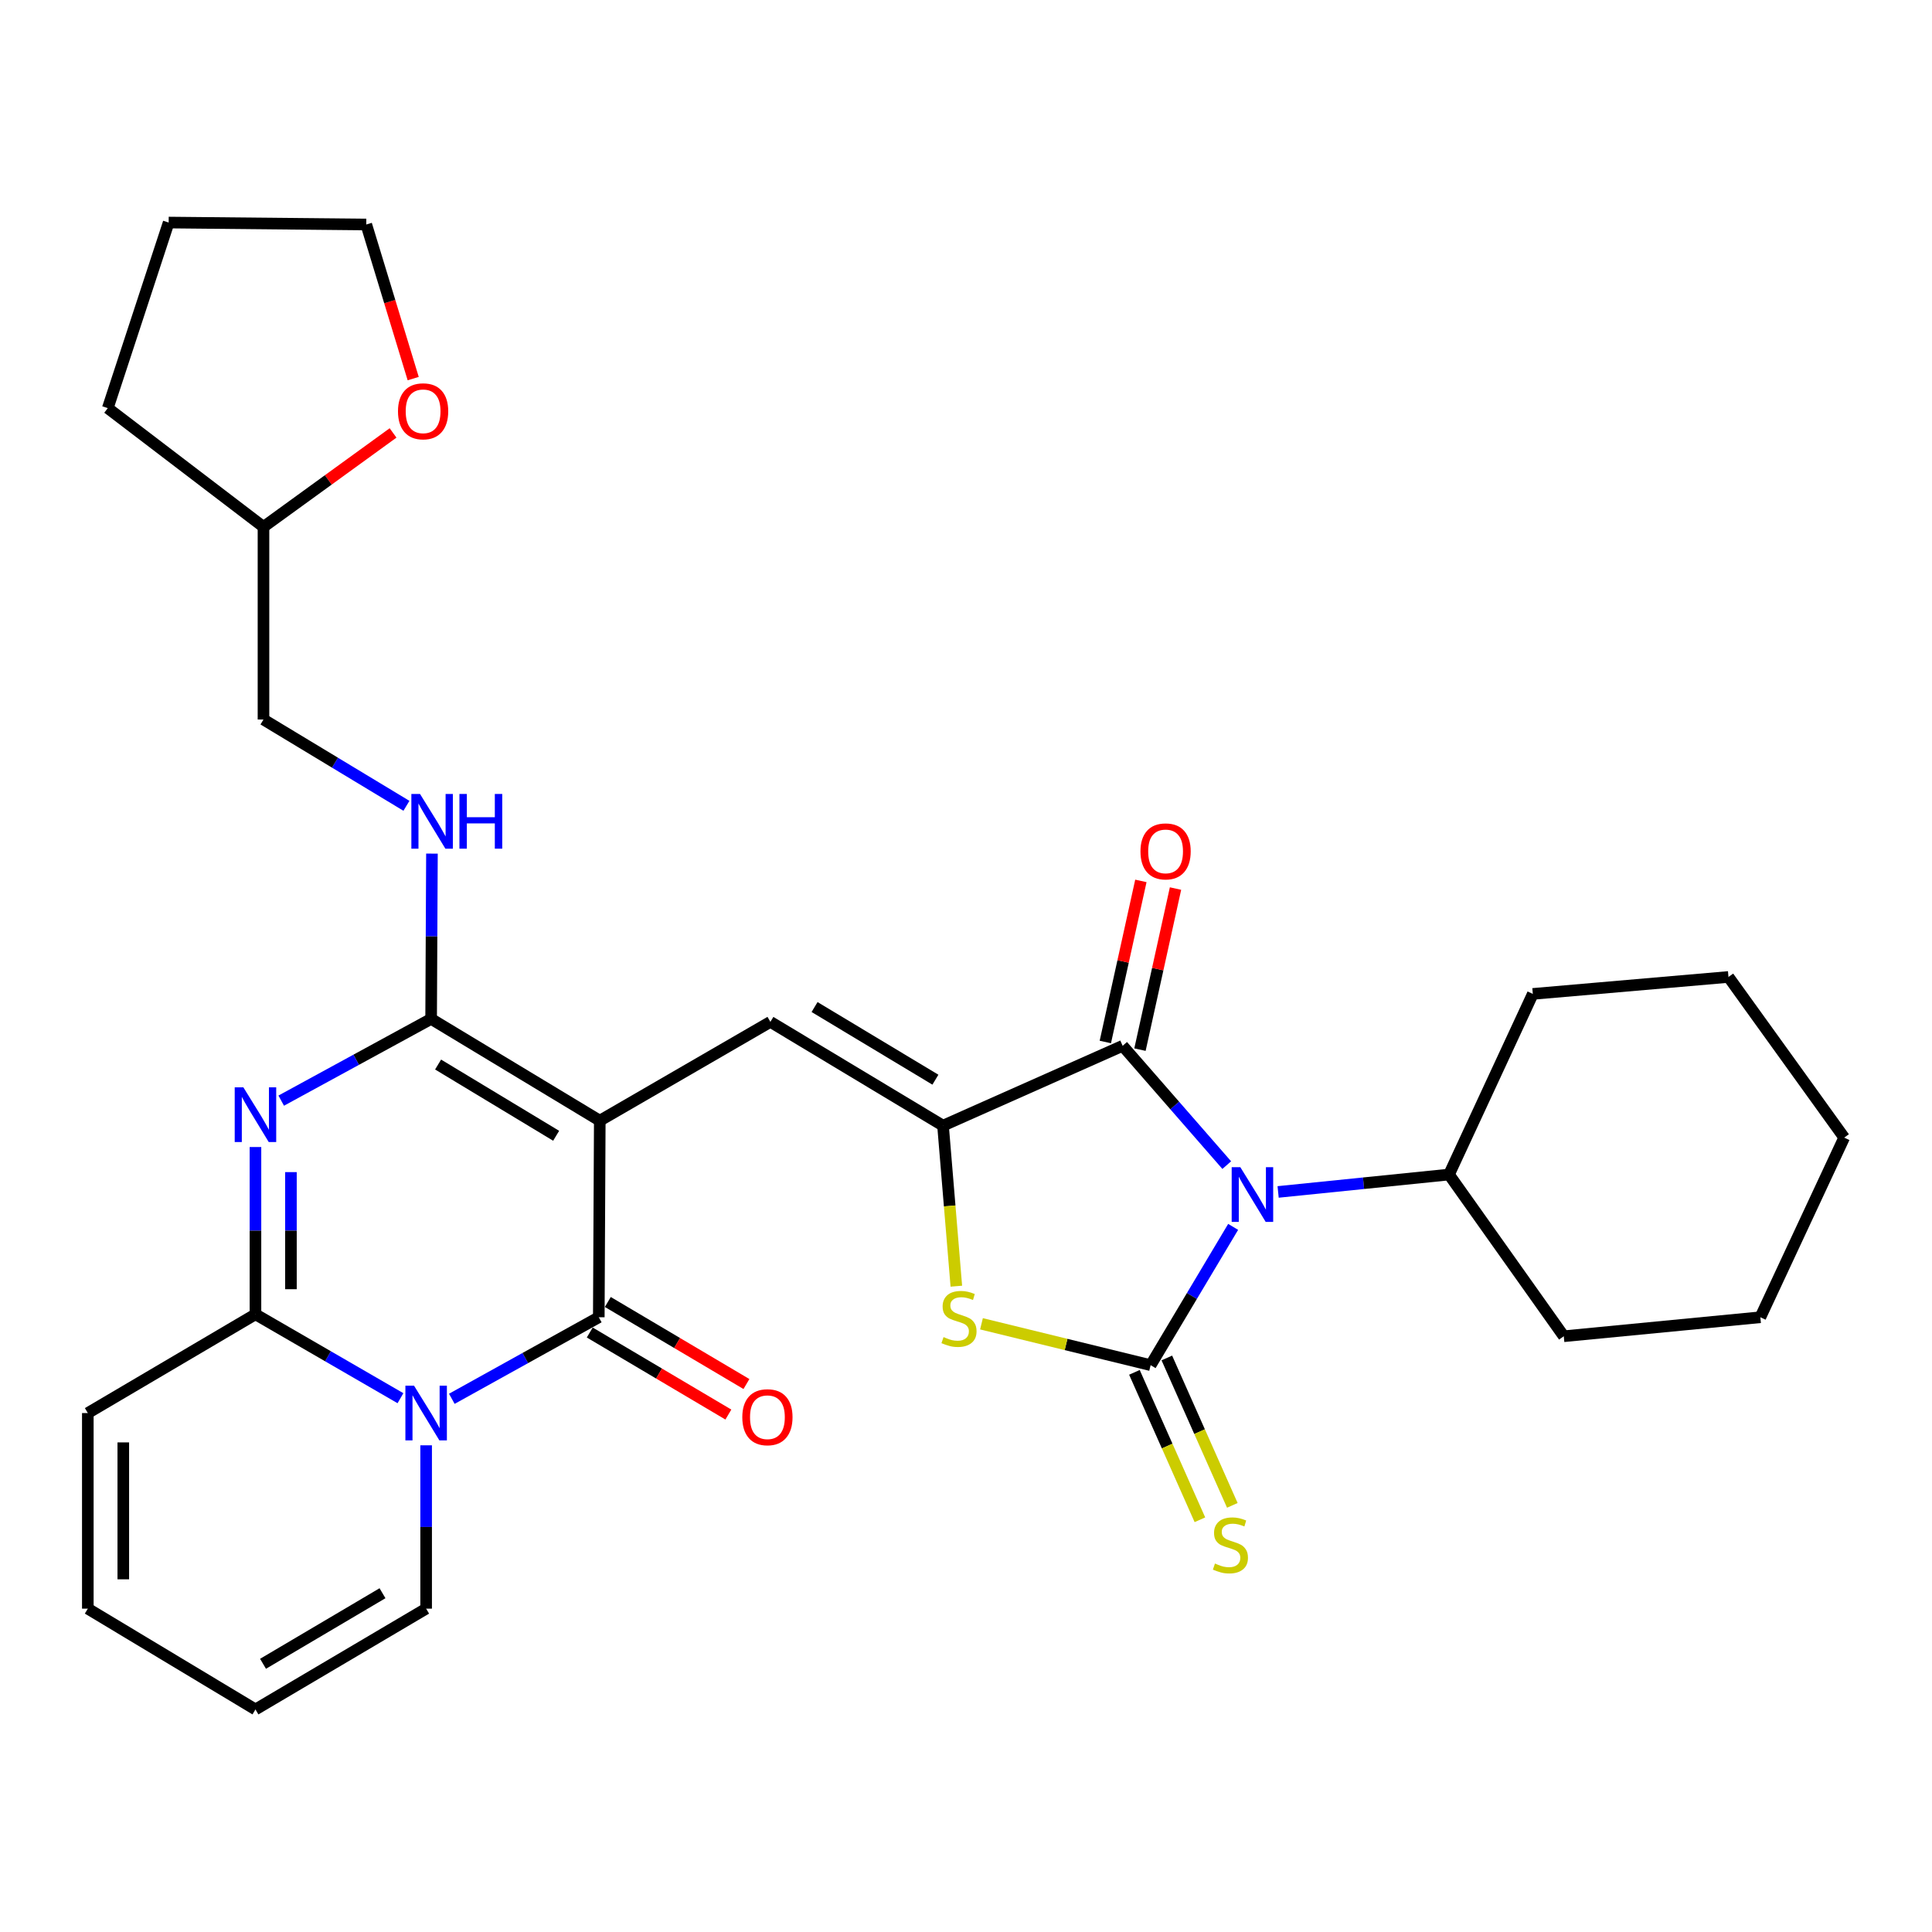 <?xml version='1.0' encoding='iso-8859-1'?>
<svg version='1.1' baseProfile='full'
              xmlns='http://www.w3.org/2000/svg'
                      xmlns:rdkit='http://www.rdkit.org/xml'
                      xmlns:xlink='http://www.w3.org/1999/xlink'
                  xml:space='preserve'
width='1000px' height='1000px' viewBox='0 0 1000 1000'>
<!-- END OF HEADER -->
<rect style='opacity:1.0;fill:#FFFFFF;stroke:none' width='1000' height='1000' x='0' y='0'> </rect>
<path class='bond-3' d='M 310.442,580.06 L 309.932,681.806' style='fill:none;fill-rule:evenodd;stroke:#000000;stroke-width:6px;stroke-linecap:butt;stroke-linejoin:miter;stroke-opacity:1' />
<path class='bond-4' d='M 310.442,580.06 L 223.15,527.377' style='fill:none;fill-rule:evenodd;stroke:#000000;stroke-width:6px;stroke-linecap:butt;stroke-linejoin:miter;stroke-opacity:1' />
<path class='bond-4' d='M 287.861,587.877 L 226.757,550.999' style='fill:none;fill-rule:evenodd;stroke:#000000;stroke-width:6px;stroke-linecap:butt;stroke-linejoin:miter;stroke-opacity:1' />
<path class='bond-9' d='M 310.442,580.06 L 398.754,528.917' style='fill:none;fill-rule:evenodd;stroke:#000000;stroke-width:6px;stroke-linecap:butt;stroke-linejoin:miter;stroke-opacity:1' />
<path class='bond-0' d='M 634.963,603.064 L 608.022,572.187' style='fill:none;fill-rule:evenodd;stroke:#0000FF;stroke-width:6px;stroke-linecap:butt;stroke-linejoin:miter;stroke-opacity:1' />
<path class='bond-0' d='M 608.022,572.187 L 581.08,541.31' style='fill:none;fill-rule:evenodd;stroke:#000000;stroke-width:6px;stroke-linecap:butt;stroke-linejoin:miter;stroke-opacity:1' />
<path class='bond-14' d='M 661.555,616.946 L 705.779,612.442' style='fill:none;fill-rule:evenodd;stroke:#0000FF;stroke-width:6px;stroke-linecap:butt;stroke-linejoin:miter;stroke-opacity:1' />
<path class='bond-14' d='M 705.779,612.442 L 750.004,607.937' style='fill:none;fill-rule:evenodd;stroke:#000000;stroke-width:6px;stroke-linecap:butt;stroke-linejoin:miter;stroke-opacity:1' />
<path class='bond-32' d='M 638.274,635.031 L 616.919,670.817' style='fill:none;fill-rule:evenodd;stroke:#0000FF;stroke-width:6px;stroke-linecap:butt;stroke-linejoin:miter;stroke-opacity:1' />
<path class='bond-32' d='M 616.919,670.817 L 595.564,706.602' style='fill:none;fill-rule:evenodd;stroke:#000000;stroke-width:6px;stroke-linecap:butt;stroke-linejoin:miter;stroke-opacity:1' />
<path class='bond-1' d='M 595.564,706.602 L 551.788,695.897' style='fill:none;fill-rule:evenodd;stroke:#000000;stroke-width:6px;stroke-linecap:butt;stroke-linejoin:miter;stroke-opacity:1' />
<path class='bond-1' d='M 551.788,695.897 L 508.012,685.191' style='fill:none;fill-rule:evenodd;stroke:#CCCC00;stroke-width:6px;stroke-linecap:butt;stroke-linejoin:miter;stroke-opacity:1' />
<path class='bond-12' d='M 587.175,710.329 L 604.124,748.48' style='fill:none;fill-rule:evenodd;stroke:#000000;stroke-width:6px;stroke-linecap:butt;stroke-linejoin:miter;stroke-opacity:1' />
<path class='bond-12' d='M 604.124,748.48 L 621.072,786.63' style='fill:none;fill-rule:evenodd;stroke:#CCCC00;stroke-width:6px;stroke-linecap:butt;stroke-linejoin:miter;stroke-opacity:1' />
<path class='bond-12' d='M 603.954,702.875 L 620.902,741.025' style='fill:none;fill-rule:evenodd;stroke:#000000;stroke-width:6px;stroke-linecap:butt;stroke-linejoin:miter;stroke-opacity:1' />
<path class='bond-12' d='M 620.902,741.025 L 637.851,779.175' style='fill:none;fill-rule:evenodd;stroke:#CCCC00;stroke-width:6px;stroke-linecap:butt;stroke-linejoin:miter;stroke-opacity:1' />
<path class='bond-2' d='M 233.864,724.02 L 271.898,702.913' style='fill:none;fill-rule:evenodd;stroke:#0000FF;stroke-width:6px;stroke-linecap:butt;stroke-linejoin:miter;stroke-opacity:1' />
<path class='bond-2' d='M 271.898,702.913 L 309.932,681.806' style='fill:none;fill-rule:evenodd;stroke:#000000;stroke-width:6px;stroke-linecap:butt;stroke-linejoin:miter;stroke-opacity:1' />
<path class='bond-13' d='M 220.569,748.09 L 220.569,790.362' style='fill:none;fill-rule:evenodd;stroke:#0000FF;stroke-width:6px;stroke-linecap:butt;stroke-linejoin:miter;stroke-opacity:1' />
<path class='bond-13' d='M 220.569,790.362 L 220.569,832.634' style='fill:none;fill-rule:evenodd;stroke:#000000;stroke-width:6px;stroke-linecap:butt;stroke-linejoin:miter;stroke-opacity:1' />
<path class='bond-31' d='M 207.278,723.707 L 169.752,701.991' style='fill:none;fill-rule:evenodd;stroke:#0000FF;stroke-width:6px;stroke-linecap:butt;stroke-linejoin:miter;stroke-opacity:1' />
<path class='bond-31' d='M 169.752,701.991 L 132.226,680.276' style='fill:none;fill-rule:evenodd;stroke:#000000;stroke-width:6px;stroke-linecap:butt;stroke-linejoin:miter;stroke-opacity:1' />
<path class='bond-15' d='M 305.256,689.706 L 341.129,710.94' style='fill:none;fill-rule:evenodd;stroke:#000000;stroke-width:6px;stroke-linecap:butt;stroke-linejoin:miter;stroke-opacity:1' />
<path class='bond-15' d='M 341.129,710.94 L 377.002,732.173' style='fill:none;fill-rule:evenodd;stroke:#FF0000;stroke-width:6px;stroke-linecap:butt;stroke-linejoin:miter;stroke-opacity:1' />
<path class='bond-15' d='M 314.608,673.906 L 350.481,695.14' style='fill:none;fill-rule:evenodd;stroke:#000000;stroke-width:6px;stroke-linecap:butt;stroke-linejoin:miter;stroke-opacity:1' />
<path class='bond-15' d='M 350.481,695.14 L 386.354,716.374' style='fill:none;fill-rule:evenodd;stroke:#FF0000;stroke-width:6px;stroke-linecap:butt;stroke-linejoin:miter;stroke-opacity:1' />
<path class='bond-5' d='M 223.15,527.377 L 184.353,548.534' style='fill:none;fill-rule:evenodd;stroke:#000000;stroke-width:6px;stroke-linecap:butt;stroke-linejoin:miter;stroke-opacity:1' />
<path class='bond-5' d='M 184.353,548.534 L 145.556,569.691' style='fill:none;fill-rule:evenodd;stroke:#0000FF;stroke-width:6px;stroke-linecap:butt;stroke-linejoin:miter;stroke-opacity:1' />
<path class='bond-11' d='M 223.15,527.377 L 223.363,484.602' style='fill:none;fill-rule:evenodd;stroke:#000000;stroke-width:6px;stroke-linecap:butt;stroke-linejoin:miter;stroke-opacity:1' />
<path class='bond-11' d='M 223.363,484.602 L 223.576,441.828' style='fill:none;fill-rule:evenodd;stroke:#0000FF;stroke-width:6px;stroke-linecap:butt;stroke-linejoin:miter;stroke-opacity:1' />
<path class='bond-8' d='M 132.226,593.702 L 132.226,636.989' style='fill:none;fill-rule:evenodd;stroke:#0000FF;stroke-width:6px;stroke-linecap:butt;stroke-linejoin:miter;stroke-opacity:1' />
<path class='bond-8' d='M 132.226,636.989 L 132.226,680.276' style='fill:none;fill-rule:evenodd;stroke:#000000;stroke-width:6px;stroke-linecap:butt;stroke-linejoin:miter;stroke-opacity:1' />
<path class='bond-8' d='M 150.587,606.688 L 150.587,636.989' style='fill:none;fill-rule:evenodd;stroke:#0000FF;stroke-width:6px;stroke-linecap:butt;stroke-linejoin:miter;stroke-opacity:1' />
<path class='bond-8' d='M 150.587,636.989 L 150.587,667.29' style='fill:none;fill-rule:evenodd;stroke:#000000;stroke-width:6px;stroke-linecap:butt;stroke-linejoin:miter;stroke-opacity:1' />
<path class='bond-6' d='M 488.107,582.641 L 398.754,528.917' style='fill:none;fill-rule:evenodd;stroke:#000000;stroke-width:6px;stroke-linecap:butt;stroke-linejoin:miter;stroke-opacity:1' />
<path class='bond-6' d='M 484.165,558.847 L 421.618,521.241' style='fill:none;fill-rule:evenodd;stroke:#000000;stroke-width:6px;stroke-linecap:butt;stroke-linejoin:miter;stroke-opacity:1' />
<path class='bond-7' d='M 488.107,582.641 L 581.08,541.31' style='fill:none;fill-rule:evenodd;stroke:#000000;stroke-width:6px;stroke-linecap:butt;stroke-linejoin:miter;stroke-opacity:1' />
<path class='bond-10' d='M 488.107,582.641 L 491.553,624.183' style='fill:none;fill-rule:evenodd;stroke:#000000;stroke-width:6px;stroke-linecap:butt;stroke-linejoin:miter;stroke-opacity:1' />
<path class='bond-10' d='M 491.553,624.183 L 495,665.725' style='fill:none;fill-rule:evenodd;stroke:#CCCC00;stroke-width:6px;stroke-linecap:butt;stroke-linejoin:miter;stroke-opacity:1' />
<path class='bond-17' d='M 590.045,543.289 L 599.245,501.6' style='fill:none;fill-rule:evenodd;stroke:#000000;stroke-width:6px;stroke-linecap:butt;stroke-linejoin:miter;stroke-opacity:1' />
<path class='bond-17' d='M 599.245,501.6 L 608.444,459.912' style='fill:none;fill-rule:evenodd;stroke:#FF0000;stroke-width:6px;stroke-linecap:butt;stroke-linejoin:miter;stroke-opacity:1' />
<path class='bond-17' d='M 572.116,539.332 L 581.316,497.644' style='fill:none;fill-rule:evenodd;stroke:#000000;stroke-width:6px;stroke-linecap:butt;stroke-linejoin:miter;stroke-opacity:1' />
<path class='bond-17' d='M 581.316,497.644 L 590.516,455.955' style='fill:none;fill-rule:evenodd;stroke:#FF0000;stroke-width:6px;stroke-linecap:butt;stroke-linejoin:miter;stroke-opacity:1' />
<path class='bond-16' d='M 132.226,680.276 L 45.455,731.399' style='fill:none;fill-rule:evenodd;stroke:#000000;stroke-width:6px;stroke-linecap:butt;stroke-linejoin:miter;stroke-opacity:1' />
<path class='bond-21' d='M 210.371,417.088 L 173.374,394.753' style='fill:none;fill-rule:evenodd;stroke:#0000FF;stroke-width:6px;stroke-linecap:butt;stroke-linejoin:miter;stroke-opacity:1' />
<path class='bond-21' d='M 173.374,394.753 L 136.378,372.418' style='fill:none;fill-rule:evenodd;stroke:#000000;stroke-width:6px;stroke-linecap:butt;stroke-linejoin:miter;stroke-opacity:1' />
<path class='bond-18' d='M 220.569,832.634 L 132.226,884.808' style='fill:none;fill-rule:evenodd;stroke:#000000;stroke-width:6px;stroke-linecap:butt;stroke-linejoin:miter;stroke-opacity:1' />
<path class='bond-18' d='M 197.981,824.651 L 136.141,861.173' style='fill:none;fill-rule:evenodd;stroke:#000000;stroke-width:6px;stroke-linecap:butt;stroke-linejoin:miter;stroke-opacity:1' />
<path class='bond-24' d='M 750.004,607.937 L 809.409,691.639' style='fill:none;fill-rule:evenodd;stroke:#000000;stroke-width:6px;stroke-linecap:butt;stroke-linejoin:miter;stroke-opacity:1' />
<path class='bond-25' d='M 750.004,607.937 L 793.384,514.443' style='fill:none;fill-rule:evenodd;stroke:#000000;stroke-width:6px;stroke-linecap:butt;stroke-linejoin:miter;stroke-opacity:1' />
<path class='bond-19' d='M 45.455,731.399 L 45.455,832.634' style='fill:none;fill-rule:evenodd;stroke:#000000;stroke-width:6px;stroke-linecap:butt;stroke-linejoin:miter;stroke-opacity:1' />
<path class='bond-19' d='M 63.815,746.584 L 63.815,817.449' style='fill:none;fill-rule:evenodd;stroke:#000000;stroke-width:6px;stroke-linecap:butt;stroke-linejoin:miter;stroke-opacity:1' />
<path class='bond-33' d='M 132.226,884.808 L 45.455,832.634' style='fill:none;fill-rule:evenodd;stroke:#000000;stroke-width:6px;stroke-linecap:butt;stroke-linejoin:miter;stroke-opacity:1' />
<path class='bond-20' d='M 203.447,224.085 L 169.912,248.403' style='fill:none;fill-rule:evenodd;stroke:#FF0000;stroke-width:6px;stroke-linecap:butt;stroke-linejoin:miter;stroke-opacity:1' />
<path class='bond-20' d='M 169.912,248.403 L 136.378,272.722' style='fill:none;fill-rule:evenodd;stroke:#000000;stroke-width:6px;stroke-linecap:butt;stroke-linejoin:miter;stroke-opacity:1' />
<path class='bond-23' d='M 213.869,195.962 L 201.725,156.082' style='fill:none;fill-rule:evenodd;stroke:#FF0000;stroke-width:6px;stroke-linecap:butt;stroke-linejoin:miter;stroke-opacity:1' />
<path class='bond-23' d='M 201.725,156.082 L 189.581,116.202' style='fill:none;fill-rule:evenodd;stroke:#000000;stroke-width:6px;stroke-linecap:butt;stroke-linejoin:miter;stroke-opacity:1' />
<path class='bond-22' d='M 136.378,372.418 L 136.378,272.722' style='fill:none;fill-rule:evenodd;stroke:#000000;stroke-width:6px;stroke-linecap:butt;stroke-linejoin:miter;stroke-opacity:1' />
<path class='bond-26' d='M 136.378,272.722 L 55.787,211.246' style='fill:none;fill-rule:evenodd;stroke:#000000;stroke-width:6px;stroke-linecap:butt;stroke-linejoin:miter;stroke-opacity:1' />
<path class='bond-34' d='M 189.581,116.202 L 87.295,115.192' style='fill:none;fill-rule:evenodd;stroke:#000000;stroke-width:6px;stroke-linecap:butt;stroke-linejoin:miter;stroke-opacity:1' />
<path class='bond-29' d='M 809.409,691.639 L 911.154,681.806' style='fill:none;fill-rule:evenodd;stroke:#000000;stroke-width:6px;stroke-linecap:butt;stroke-linejoin:miter;stroke-opacity:1' />
<path class='bond-28' d='M 793.384,514.443 L 894.651,505.671' style='fill:none;fill-rule:evenodd;stroke:#000000;stroke-width:6px;stroke-linecap:butt;stroke-linejoin:miter;stroke-opacity:1' />
<path class='bond-27' d='M 55.787,211.246 L 87.295,115.192' style='fill:none;fill-rule:evenodd;stroke:#000000;stroke-width:6px;stroke-linecap:butt;stroke-linejoin:miter;stroke-opacity:1' />
<path class='bond-30' d='M 894.651,505.671 L 954.545,588.832' style='fill:none;fill-rule:evenodd;stroke:#000000;stroke-width:6px;stroke-linecap:butt;stroke-linejoin:miter;stroke-opacity:1' />
<path class='bond-35' d='M 911.154,681.806 L 954.545,588.832' style='fill:none;fill-rule:evenodd;stroke:#000000;stroke-width:6px;stroke-linecap:butt;stroke-linejoin:miter;stroke-opacity:1' />
<path  class='atom-1' d='M 641.998 604.14
L 651.278 619.14
Q 652.198 620.62, 653.678 623.3
Q 655.158 625.98, 655.238 626.14
L 655.238 604.14
L 658.998 604.14
L 658.998 632.46
L 655.118 632.46
L 645.158 616.06
Q 643.998 614.14, 642.758 611.94
Q 641.558 609.74, 641.198 609.06
L 641.198 632.46
L 637.518 632.46
L 637.518 604.14
L 641.998 604.14
' fill='#0000FF'/>
<path  class='atom-3' d='M 214.309 717.239
L 223.589 732.239
Q 224.509 733.719, 225.989 736.399
Q 227.469 739.079, 227.549 739.239
L 227.549 717.239
L 231.309 717.239
L 231.309 745.559
L 227.429 745.559
L 217.469 729.159
Q 216.309 727.239, 215.069 725.039
Q 213.869 722.839, 213.509 722.159
L 213.509 745.559
L 209.829 745.559
L 209.829 717.239
L 214.309 717.239
' fill='#0000FF'/>
<path  class='atom-6' d='M 125.966 562.799
L 135.246 577.799
Q 136.166 579.279, 137.646 581.959
Q 139.126 584.639, 139.206 584.799
L 139.206 562.799
L 142.966 562.799
L 142.966 591.119
L 139.086 591.119
L 129.126 574.719
Q 127.966 572.799, 126.726 570.599
Q 125.526 568.399, 125.166 567.719
L 125.166 591.119
L 121.486 591.119
L 121.486 562.799
L 125.966 562.799
' fill='#0000FF'/>
<path  class='atom-11' d='M 488.379 692.067
Q 488.699 692.187, 490.019 692.747
Q 491.339 693.307, 492.779 693.667
Q 494.259 693.987, 495.699 693.987
Q 498.379 693.987, 499.939 692.707
Q 501.499 691.387, 501.499 689.107
Q 501.499 687.547, 500.699 686.587
Q 499.939 685.627, 498.739 685.107
Q 497.539 684.587, 495.539 683.987
Q 493.019 683.227, 491.499 682.507
Q 490.019 681.787, 488.939 680.267
Q 487.899 678.747, 487.899 676.187
Q 487.899 672.627, 490.299 670.427
Q 492.739 668.227, 497.539 668.227
Q 500.819 668.227, 504.539 669.787
L 503.619 672.867
Q 500.219 671.467, 497.659 671.467
Q 494.899 671.467, 493.379 672.627
Q 491.859 673.747, 491.899 675.707
Q 491.899 677.227, 492.659 678.147
Q 493.459 679.067, 494.579 679.587
Q 495.739 680.107, 497.659 680.707
Q 500.219 681.507, 501.739 682.307
Q 503.259 683.107, 504.339 684.747
Q 505.459 686.347, 505.459 689.107
Q 505.459 693.027, 502.819 695.147
Q 500.219 697.227, 495.859 697.227
Q 493.339 697.227, 491.419 696.667
Q 489.539 696.147, 487.299 695.227
L 488.379 692.067
' fill='#CCCC00'/>
<path  class='atom-12' d='M 217.4 410.951
L 226.68 425.951
Q 227.6 427.431, 229.08 430.111
Q 230.56 432.791, 230.64 432.951
L 230.64 410.951
L 234.4 410.951
L 234.4 439.271
L 230.52 439.271
L 220.56 422.871
Q 219.4 420.951, 218.16 418.751
Q 216.96 416.551, 216.6 415.871
L 216.6 439.271
L 212.92 439.271
L 212.92 410.951
L 217.4 410.951
' fill='#0000FF'/>
<path  class='atom-12' d='M 237.8 410.951
L 241.64 410.951
L 241.64 422.991
L 256.12 422.991
L 256.12 410.951
L 259.96 410.951
L 259.96 439.271
L 256.12 439.271
L 256.12 426.191
L 241.64 426.191
L 241.64 439.271
L 237.8 439.271
L 237.8 410.951
' fill='#0000FF'/>
<path  class='atom-13' d='M 628.864 809.286
Q 629.184 809.406, 630.504 809.966
Q 631.824 810.526, 633.264 810.886
Q 634.744 811.206, 636.184 811.206
Q 638.864 811.206, 640.424 809.926
Q 641.984 808.606, 641.984 806.326
Q 641.984 804.766, 641.184 803.806
Q 640.424 802.846, 639.224 802.326
Q 638.024 801.806, 636.024 801.206
Q 633.504 800.446, 631.984 799.726
Q 630.504 799.006, 629.424 797.486
Q 628.384 795.966, 628.384 793.406
Q 628.384 789.846, 630.784 787.646
Q 633.224 785.446, 638.024 785.446
Q 641.304 785.446, 645.024 787.006
L 644.104 790.086
Q 640.704 788.686, 638.144 788.686
Q 635.384 788.686, 633.864 789.846
Q 632.344 790.966, 632.384 792.926
Q 632.384 794.446, 633.144 795.366
Q 633.944 796.286, 635.064 796.806
Q 636.224 797.326, 638.144 797.926
Q 640.704 798.726, 642.224 799.526
Q 643.744 800.326, 644.824 801.966
Q 645.944 803.566, 645.944 806.326
Q 645.944 810.246, 643.304 812.366
Q 640.704 814.446, 636.344 814.446
Q 633.824 814.446, 631.904 813.886
Q 630.024 813.366, 627.784 812.446
L 628.864 809.286
' fill='#CCCC00'/>
<path  class='atom-16' d='M 384.214 733.549
Q 384.214 726.749, 387.574 722.949
Q 390.934 719.149, 397.214 719.149
Q 403.494 719.149, 406.854 722.949
Q 410.214 726.749, 410.214 733.549
Q 410.214 740.429, 406.814 744.349
Q 403.414 748.229, 397.214 748.229
Q 390.974 748.229, 387.574 744.349
Q 384.214 740.469, 384.214 733.549
M 397.214 745.029
Q 401.534 745.029, 403.854 742.149
Q 406.214 739.229, 406.214 733.549
Q 406.214 727.989, 403.854 725.189
Q 401.534 722.349, 397.214 722.349
Q 392.894 722.349, 390.534 725.149
Q 388.214 727.949, 388.214 733.549
Q 388.214 739.269, 390.534 742.149
Q 392.894 745.029, 397.214 745.029
' fill='#FF0000'/>
<path  class='atom-18' d='M 590.306 440.675
Q 590.306 433.875, 593.666 430.075
Q 597.026 426.275, 603.306 426.275
Q 609.586 426.275, 612.946 430.075
Q 616.306 433.875, 616.306 440.675
Q 616.306 447.555, 612.906 451.475
Q 609.506 455.355, 603.306 455.355
Q 597.066 455.355, 593.666 451.475
Q 590.306 447.595, 590.306 440.675
M 603.306 452.155
Q 607.626 452.155, 609.946 449.275
Q 612.306 446.355, 612.306 440.675
Q 612.306 435.115, 609.946 432.315
Q 607.626 429.475, 603.306 429.475
Q 598.986 429.475, 596.626 432.275
Q 594.306 435.075, 594.306 440.675
Q 594.306 446.395, 596.626 449.275
Q 598.986 452.155, 603.306 452.155
' fill='#FF0000'/>
<path  class='atom-21' d='M 205.998 212.887
Q 205.998 206.087, 209.358 202.287
Q 212.718 198.487, 218.998 198.487
Q 225.278 198.487, 228.638 202.287
Q 231.998 206.087, 231.998 212.887
Q 231.998 219.767, 228.598 223.687
Q 225.198 227.567, 218.998 227.567
Q 212.758 227.567, 209.358 223.687
Q 205.998 219.807, 205.998 212.887
M 218.998 224.367
Q 223.318 224.367, 225.638 221.487
Q 227.998 218.567, 227.998 212.887
Q 227.998 207.327, 225.638 204.527
Q 223.318 201.687, 218.998 201.687
Q 214.678 201.687, 212.318 204.487
Q 209.998 207.287, 209.998 212.887
Q 209.998 218.607, 212.318 221.487
Q 214.678 224.367, 218.998 224.367
' fill='#FF0000'/>
</svg>
